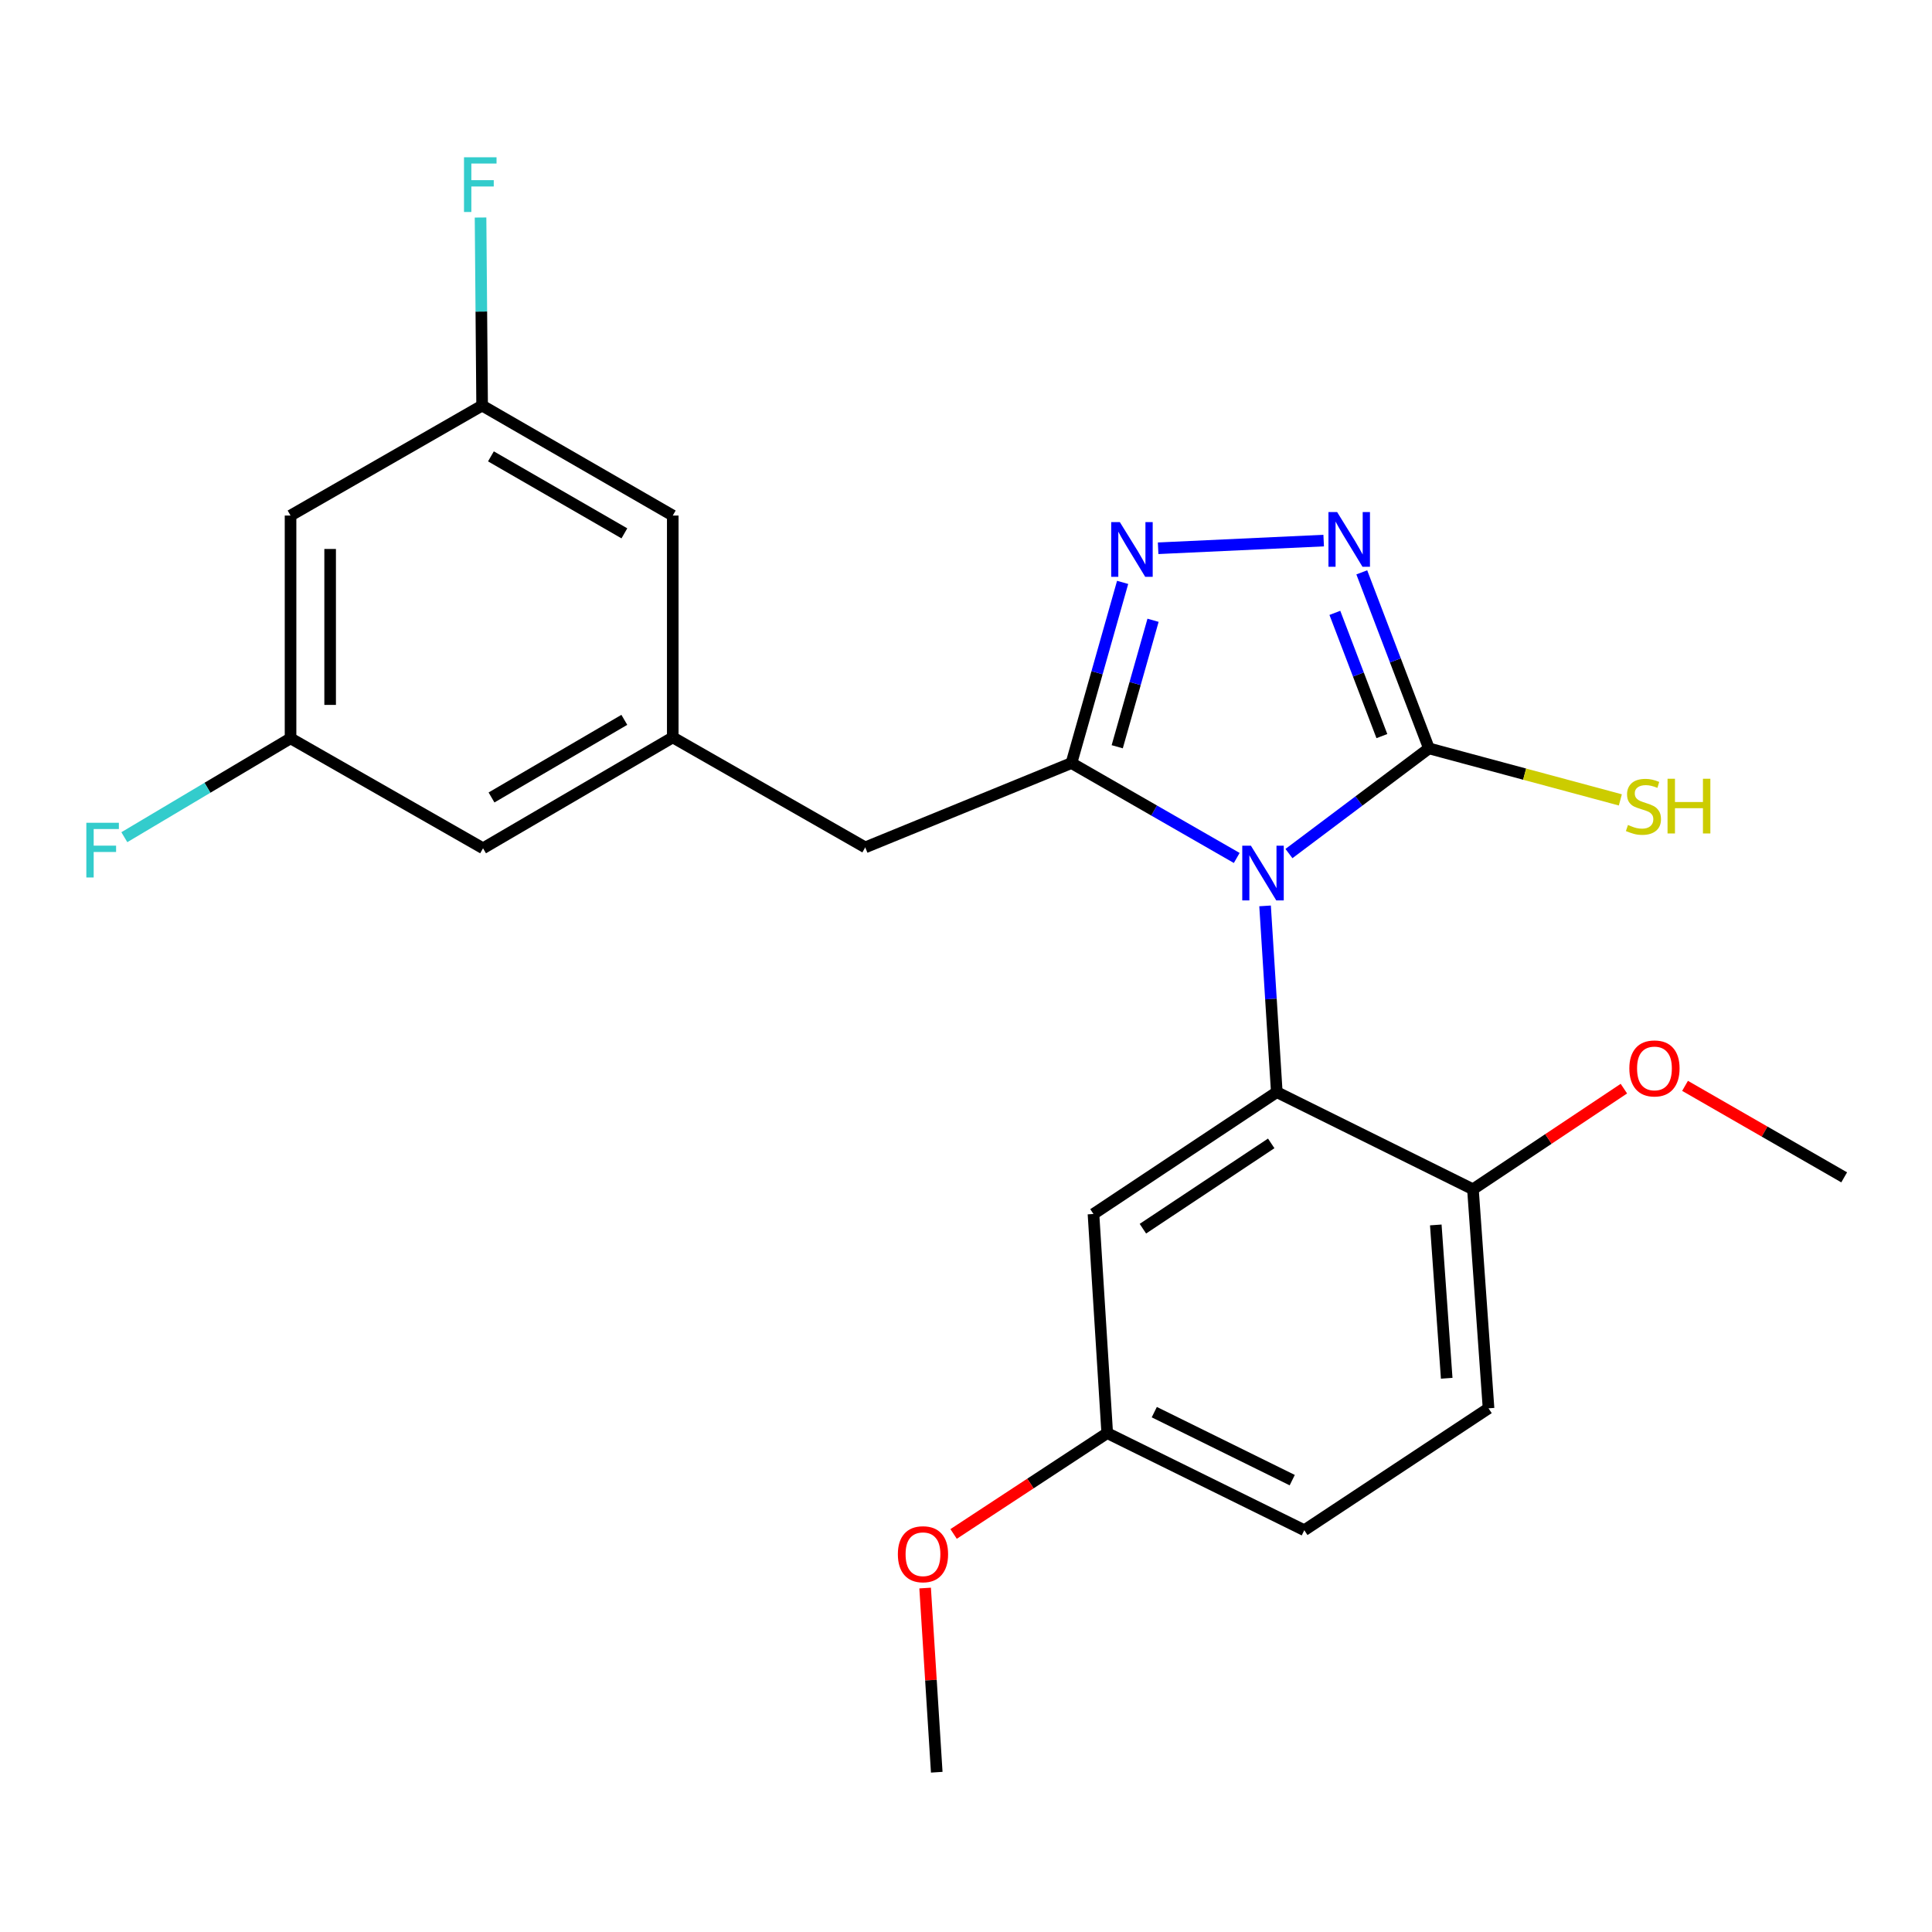 <?xml version='1.0' encoding='iso-8859-1'?>
<svg version='1.1' baseProfile='full'
              xmlns='http://www.w3.org/2000/svg'
                      xmlns:rdkit='http://www.rdkit.org/xml'
                      xmlns:xlink='http://www.w3.org/1999/xlink'
                  xml:space='preserve'
width='1000px' height='1000px' viewBox='0 0 1000 1000'>
<!-- END OF HEADER -->
<rect style='opacity:1.0;fill:#FFFFFF;stroke:none' width='1000' height='1000' x='0' y='0'> </rect>
<path class='bond-0' d='M 640.131,444.08 L 597.357,419.52' style='fill:none;fill-rule:evenodd;stroke:#0000FF;stroke-width:6px;stroke-linecap:butt;stroke-linejoin:miter;stroke-opacity:1' />
<path class='bond-0' d='M 597.357,419.52 L 554.584,394.96' style='fill:none;fill-rule:evenodd;stroke:#000000;stroke-width:6px;stroke-linecap:butt;stroke-linejoin:miter;stroke-opacity:1' />
<path class='bond-1' d='M 667.154,441.803 L 703.388,414.584' style='fill:none;fill-rule:evenodd;stroke:#0000FF;stroke-width:6px;stroke-linecap:butt;stroke-linejoin:miter;stroke-opacity:1' />
<path class='bond-1' d='M 703.388,414.584 L 739.621,387.366' style='fill:none;fill-rule:evenodd;stroke:#000000;stroke-width:6px;stroke-linecap:butt;stroke-linejoin:miter;stroke-opacity:1' />
<path class='bond-2' d='M 654.799,468.889 L 657.833,517.088' style='fill:none;fill-rule:evenodd;stroke:#0000FF;stroke-width:6px;stroke-linecap:butt;stroke-linejoin:miter;stroke-opacity:1' />
<path class='bond-2' d='M 657.833,517.088 L 660.867,565.288' style='fill:none;fill-rule:evenodd;stroke:#000000;stroke-width:6px;stroke-linecap:butt;stroke-linejoin:miter;stroke-opacity:1' />
<path class='bond-3' d='M 554.584,394.96 L 567.827,348.2' style='fill:none;fill-rule:evenodd;stroke:#000000;stroke-width:6px;stroke-linecap:butt;stroke-linejoin:miter;stroke-opacity:1' />
<path class='bond-3' d='M 567.827,348.2 L 581.07,301.439' style='fill:none;fill-rule:evenodd;stroke:#0000FF;stroke-width:6px;stroke-linecap:butt;stroke-linejoin:miter;stroke-opacity:1' />
<path class='bond-3' d='M 578.275,386.517 L 587.545,353.784' style='fill:none;fill-rule:evenodd;stroke:#000000;stroke-width:6px;stroke-linecap:butt;stroke-linejoin:miter;stroke-opacity:1' />
<path class='bond-3' d='M 587.545,353.784 L 596.815,321.052' style='fill:none;fill-rule:evenodd;stroke:#0000FF;stroke-width:6px;stroke-linecap:butt;stroke-linejoin:miter;stroke-opacity:1' />
<path class='bond-6' d='M 554.584,394.96 L 447.844,438.601' style='fill:none;fill-rule:evenodd;stroke:#000000;stroke-width:6px;stroke-linecap:butt;stroke-linejoin:miter;stroke-opacity:1' />
<path class='bond-4' d='M 739.621,387.366 L 722.238,341.807' style='fill:none;fill-rule:evenodd;stroke:#000000;stroke-width:6px;stroke-linecap:butt;stroke-linejoin:miter;stroke-opacity:1' />
<path class='bond-4' d='M 722.238,341.807 L 704.856,296.247' style='fill:none;fill-rule:evenodd;stroke:#0000FF;stroke-width:6px;stroke-linecap:butt;stroke-linejoin:miter;stroke-opacity:1' />
<path class='bond-4' d='M 715.259,381.004 L 703.091,349.112' style='fill:none;fill-rule:evenodd;stroke:#000000;stroke-width:6px;stroke-linecap:butt;stroke-linejoin:miter;stroke-opacity:1' />
<path class='bond-4' d='M 703.091,349.112 L 690.923,317.22' style='fill:none;fill-rule:evenodd;stroke:#0000FF;stroke-width:6px;stroke-linecap:butt;stroke-linejoin:miter;stroke-opacity:1' />
<path class='bond-10' d='M 739.621,387.366 L 789.154,400.696' style='fill:none;fill-rule:evenodd;stroke:#000000;stroke-width:6px;stroke-linecap:butt;stroke-linejoin:miter;stroke-opacity:1' />
<path class='bond-10' d='M 789.154,400.696 L 838.687,414.025' style='fill:none;fill-rule:evenodd;stroke:#CCCC00;stroke-width:6px;stroke-linecap:butt;stroke-linejoin:miter;stroke-opacity:1' />
<path class='bond-5' d='M 660.867,565.288 L 565.981,628.363' style='fill:none;fill-rule:evenodd;stroke:#000000;stroke-width:6px;stroke-linecap:butt;stroke-linejoin:miter;stroke-opacity:1' />
<path class='bond-5' d='M 657.98,591.816 L 591.559,635.969' style='fill:none;fill-rule:evenodd;stroke:#000000;stroke-width:6px;stroke-linecap:butt;stroke-linejoin:miter;stroke-opacity:1' />
<path class='bond-8' d='M 660.867,565.288 L 762.392,615.566' style='fill:none;fill-rule:evenodd;stroke:#000000;stroke-width:6px;stroke-linecap:butt;stroke-linejoin:miter;stroke-opacity:1' />
<path class='bond-24' d='M 599.448,283.778 L 685.133,279.805' style='fill:none;fill-rule:evenodd;stroke:#0000FF;stroke-width:6px;stroke-linecap:butt;stroke-linejoin:miter;stroke-opacity:1' />
<path class='bond-16' d='M 565.981,628.363 L 573.096,741.763' style='fill:none;fill-rule:evenodd;stroke:#000000;stroke-width:6px;stroke-linecap:butt;stroke-linejoin:miter;stroke-opacity:1' />
<path class='bond-7' d='M 447.844,438.601 L 348.221,381.673' style='fill:none;fill-rule:evenodd;stroke:#000000;stroke-width:6px;stroke-linecap:butt;stroke-linejoin:miter;stroke-opacity:1' />
<path class='bond-13' d='M 348.221,381.673 L 348.221,266.85' style='fill:none;fill-rule:evenodd;stroke:#000000;stroke-width:6px;stroke-linecap:butt;stroke-linejoin:miter;stroke-opacity:1' />
<path class='bond-14' d='M 348.221,381.673 L 250.021,439.068' style='fill:none;fill-rule:evenodd;stroke:#000000;stroke-width:6px;stroke-linecap:butt;stroke-linejoin:miter;stroke-opacity:1' />
<path class='bond-14' d='M 323.15,372.589 L 254.41,412.765' style='fill:none;fill-rule:evenodd;stroke:#000000;stroke-width:6px;stroke-linecap:butt;stroke-linejoin:miter;stroke-opacity:1' />
<path class='bond-15' d='M 762.392,615.566 L 770.464,728.943' style='fill:none;fill-rule:evenodd;stroke:#000000;stroke-width:6px;stroke-linecap:butt;stroke-linejoin:miter;stroke-opacity:1' />
<path class='bond-15' d='M 743.161,634.028 L 748.811,713.392' style='fill:none;fill-rule:evenodd;stroke:#000000;stroke-width:6px;stroke-linecap:butt;stroke-linejoin:miter;stroke-opacity:1' />
<path class='bond-20' d='M 762.392,615.566 L 801.457,589.524' style='fill:none;fill-rule:evenodd;stroke:#000000;stroke-width:6px;stroke-linecap:butt;stroke-linejoin:miter;stroke-opacity:1' />
<path class='bond-20' d='M 801.457,589.524 L 840.522,563.482' style='fill:none;fill-rule:evenodd;stroke:#FF0000;stroke-width:6px;stroke-linecap:butt;stroke-linejoin:miter;stroke-opacity:1' />
<path class='bond-9' d='M 150.386,266.85 L 150.386,382.152' style='fill:none;fill-rule:evenodd;stroke:#000000;stroke-width:6px;stroke-linecap:butt;stroke-linejoin:miter;stroke-opacity:1' />
<path class='bond-9' d='M 170.88,284.146 L 170.88,364.856' style='fill:none;fill-rule:evenodd;stroke:#000000;stroke-width:6px;stroke-linecap:butt;stroke-linejoin:miter;stroke-opacity:1' />
<path class='bond-26' d='M 150.386,266.85 L 249.543,209.923' style='fill:none;fill-rule:evenodd;stroke:#000000;stroke-width:6px;stroke-linecap:butt;stroke-linejoin:miter;stroke-opacity:1' />
<path class='bond-11' d='M 249.543,209.923 L 348.221,266.85' style='fill:none;fill-rule:evenodd;stroke:#000000;stroke-width:6px;stroke-linecap:butt;stroke-linejoin:miter;stroke-opacity:1' />
<path class='bond-11' d='M 254.104,236.214 L 323.178,276.063' style='fill:none;fill-rule:evenodd;stroke:#000000;stroke-width:6px;stroke-linecap:butt;stroke-linejoin:miter;stroke-opacity:1' />
<path class='bond-17' d='M 249.543,209.923 L 249.136,161.254' style='fill:none;fill-rule:evenodd;stroke:#000000;stroke-width:6px;stroke-linecap:butt;stroke-linejoin:miter;stroke-opacity:1' />
<path class='bond-17' d='M 249.136,161.254 L 248.729,112.586' style='fill:none;fill-rule:evenodd;stroke:#33CCCC;stroke-width:6px;stroke-linecap:butt;stroke-linejoin:miter;stroke-opacity:1' />
<path class='bond-12' d='M 150.386,382.152 L 250.021,439.068' style='fill:none;fill-rule:evenodd;stroke:#000000;stroke-width:6px;stroke-linecap:butt;stroke-linejoin:miter;stroke-opacity:1' />
<path class='bond-18' d='M 150.386,382.152 L 107.372,407.742' style='fill:none;fill-rule:evenodd;stroke:#000000;stroke-width:6px;stroke-linecap:butt;stroke-linejoin:miter;stroke-opacity:1' />
<path class='bond-18' d='M 107.372,407.742 L 64.358,433.331' style='fill:none;fill-rule:evenodd;stroke:#33CCCC;stroke-width:6px;stroke-linecap:butt;stroke-linejoin:miter;stroke-opacity:1' />
<path class='bond-19' d='M 770.464,728.943 L 675.099,792.042' style='fill:none;fill-rule:evenodd;stroke:#000000;stroke-width:6px;stroke-linecap:butt;stroke-linejoin:miter;stroke-opacity:1' />
<path class='bond-21' d='M 573.096,741.763 L 533.34,767.869' style='fill:none;fill-rule:evenodd;stroke:#000000;stroke-width:6px;stroke-linecap:butt;stroke-linejoin:miter;stroke-opacity:1' />
<path class='bond-21' d='M 533.34,767.869 L 493.584,793.974' style='fill:none;fill-rule:evenodd;stroke:#FF0000;stroke-width:6px;stroke-linecap:butt;stroke-linejoin:miter;stroke-opacity:1' />
<path class='bond-25' d='M 573.096,741.763 L 675.099,792.042' style='fill:none;fill-rule:evenodd;stroke:#000000;stroke-width:6px;stroke-linecap:butt;stroke-linejoin:miter;stroke-opacity:1' />
<path class='bond-25' d='M 597.458,730.923 L 668.86,766.118' style='fill:none;fill-rule:evenodd;stroke:#000000;stroke-width:6px;stroke-linecap:butt;stroke-linejoin:miter;stroke-opacity:1' />
<path class='bond-22' d='M 872.177,562.037 L 913.361,585.716' style='fill:none;fill-rule:evenodd;stroke:#FF0000;stroke-width:6px;stroke-linecap:butt;stroke-linejoin:miter;stroke-opacity:1' />
<path class='bond-22' d='M 913.361,585.716 L 954.545,609.395' style='fill:none;fill-rule:evenodd;stroke:#000000;stroke-width:6px;stroke-linecap:butt;stroke-linejoin:miter;stroke-opacity:1' />
<path class='bond-23' d='M 478.842,821.972 L 481.85,869.639' style='fill:none;fill-rule:evenodd;stroke:#FF0000;stroke-width:6px;stroke-linecap:butt;stroke-linejoin:miter;stroke-opacity:1' />
<path class='bond-23' d='M 481.85,869.639 L 484.859,917.305' style='fill:none;fill-rule:evenodd;stroke:#000000;stroke-width:6px;stroke-linecap:butt;stroke-linejoin:miter;stroke-opacity:1' />
<path  class='atom-0' d='M 647.469 437.728
L 656.749 452.728
Q 657.669 454.208, 659.149 456.888
Q 660.629 459.568, 660.709 459.728
L 660.709 437.728
L 664.469 437.728
L 664.469 466.048
L 660.589 466.048
L 650.629 449.648
Q 649.469 447.728, 648.229 445.528
Q 647.029 443.328, 646.669 442.648
L 646.669 466.048
L 642.989 466.048
L 642.989 437.728
L 647.469 437.728
' fill='#0000FF'/>
<path  class='atom-4' d='M 579.634 270.247
L 588.914 285.247
Q 589.834 286.727, 591.314 289.407
Q 592.794 292.087, 592.874 292.247
L 592.874 270.247
L 596.634 270.247
L 596.634 298.567
L 592.754 298.567
L 582.794 282.167
Q 581.634 280.247, 580.394 278.047
Q 579.194 275.847, 578.834 275.167
L 578.834 298.567
L 575.154 298.567
L 575.154 270.247
L 579.634 270.247
' fill='#0000FF'/>
<path  class='atom-5' d='M 692.089 265.032
L 701.369 280.032
Q 702.289 281.512, 703.769 284.192
Q 705.249 286.872, 705.329 287.032
L 705.329 265.032
L 709.089 265.032
L 709.089 293.352
L 705.209 293.352
L 695.249 276.952
Q 694.089 275.032, 692.849 272.832
Q 691.649 270.632, 691.289 269.952
L 691.289 293.352
L 687.609 293.352
L 687.609 265.032
L 692.089 265.032
' fill='#0000FF'/>
<path  class='atom-11' d='M 842.641 427.002
Q 842.961 427.122, 844.281 427.682
Q 845.601 428.242, 847.041 428.602
Q 848.521 428.922, 849.961 428.922
Q 852.641 428.922, 854.201 427.642
Q 855.761 426.322, 855.761 424.042
Q 855.761 422.482, 854.961 421.522
Q 854.201 420.562, 853.001 420.042
Q 851.801 419.522, 849.801 418.922
Q 847.281 418.162, 845.761 417.442
Q 844.281 416.722, 843.201 415.202
Q 842.161 413.682, 842.161 411.122
Q 842.161 407.562, 844.561 405.362
Q 847.001 403.162, 851.801 403.162
Q 855.081 403.162, 858.801 404.722
L 857.881 407.802
Q 854.481 406.402, 851.921 406.402
Q 849.161 406.402, 847.641 407.562
Q 846.121 408.682, 846.161 410.642
Q 846.161 412.162, 846.921 413.082
Q 847.721 414.002, 848.841 414.522
Q 850.001 415.042, 851.921 415.642
Q 854.481 416.442, 856.001 417.242
Q 857.521 418.042, 858.601 419.682
Q 859.721 421.282, 859.721 424.042
Q 859.721 427.962, 857.081 430.082
Q 854.481 432.162, 850.121 432.162
Q 847.601 432.162, 845.681 431.602
Q 843.801 431.082, 841.561 430.162
L 842.641 427.002
' fill='#CCCC00'/>
<path  class='atom-11' d='M 863.121 403.082
L 866.961 403.082
L 866.961 415.122
L 881.441 415.122
L 881.441 403.082
L 885.281 403.082
L 885.281 431.402
L 881.441 431.402
L 881.441 418.322
L 866.961 418.322
L 866.961 431.402
L 863.121 431.402
L 863.121 403.082
' fill='#CCCC00'/>
<path  class='atom-18' d='M 240.166 81.407
L 257.006 81.407
L 257.006 84.647
L 243.966 84.647
L 243.966 93.247
L 255.566 93.247
L 255.566 96.527
L 243.966 96.527
L 243.966 109.727
L 240.166 109.727
L 240.166 81.407
' fill='#33CCCC'/>
<path  class='atom-19' d='M 44.689 425.864
L 61.529 425.864
L 61.529 429.104
L 48.489 429.104
L 48.489 437.704
L 60.089 437.704
L 60.089 440.984
L 48.489 440.984
L 48.489 454.184
L 44.689 454.184
L 44.689 425.864
' fill='#33CCCC'/>
<path  class='atom-21' d='M 843.345 553.014
Q 843.345 546.214, 846.705 542.414
Q 850.065 538.614, 856.345 538.614
Q 862.625 538.614, 865.985 542.414
Q 869.345 546.214, 869.345 553.014
Q 869.345 559.894, 865.945 563.814
Q 862.545 567.694, 856.345 567.694
Q 850.105 567.694, 846.705 563.814
Q 843.345 559.934, 843.345 553.014
M 856.345 564.494
Q 860.665 564.494, 862.985 561.614
Q 865.345 558.694, 865.345 553.014
Q 865.345 547.454, 862.985 544.654
Q 860.665 541.814, 856.345 541.814
Q 852.025 541.814, 849.665 544.614
Q 847.345 547.414, 847.345 553.014
Q 847.345 558.734, 849.665 561.614
Q 852.025 564.494, 856.345 564.494
' fill='#FF0000'/>
<path  class='atom-22' d='M 464.731 804.463
Q 464.731 797.663, 468.091 793.863
Q 471.451 790.063, 477.731 790.063
Q 484.011 790.063, 487.371 793.863
Q 490.731 797.663, 490.731 804.463
Q 490.731 811.343, 487.331 815.263
Q 483.931 819.143, 477.731 819.143
Q 471.491 819.143, 468.091 815.263
Q 464.731 811.383, 464.731 804.463
M 477.731 815.943
Q 482.051 815.943, 484.371 813.063
Q 486.731 810.143, 486.731 804.463
Q 486.731 798.903, 484.371 796.103
Q 482.051 793.263, 477.731 793.263
Q 473.411 793.263, 471.051 796.063
Q 468.731 798.863, 468.731 804.463
Q 468.731 810.183, 471.051 813.063
Q 473.411 815.943, 477.731 815.943
' fill='#FF0000'/>
</svg>
